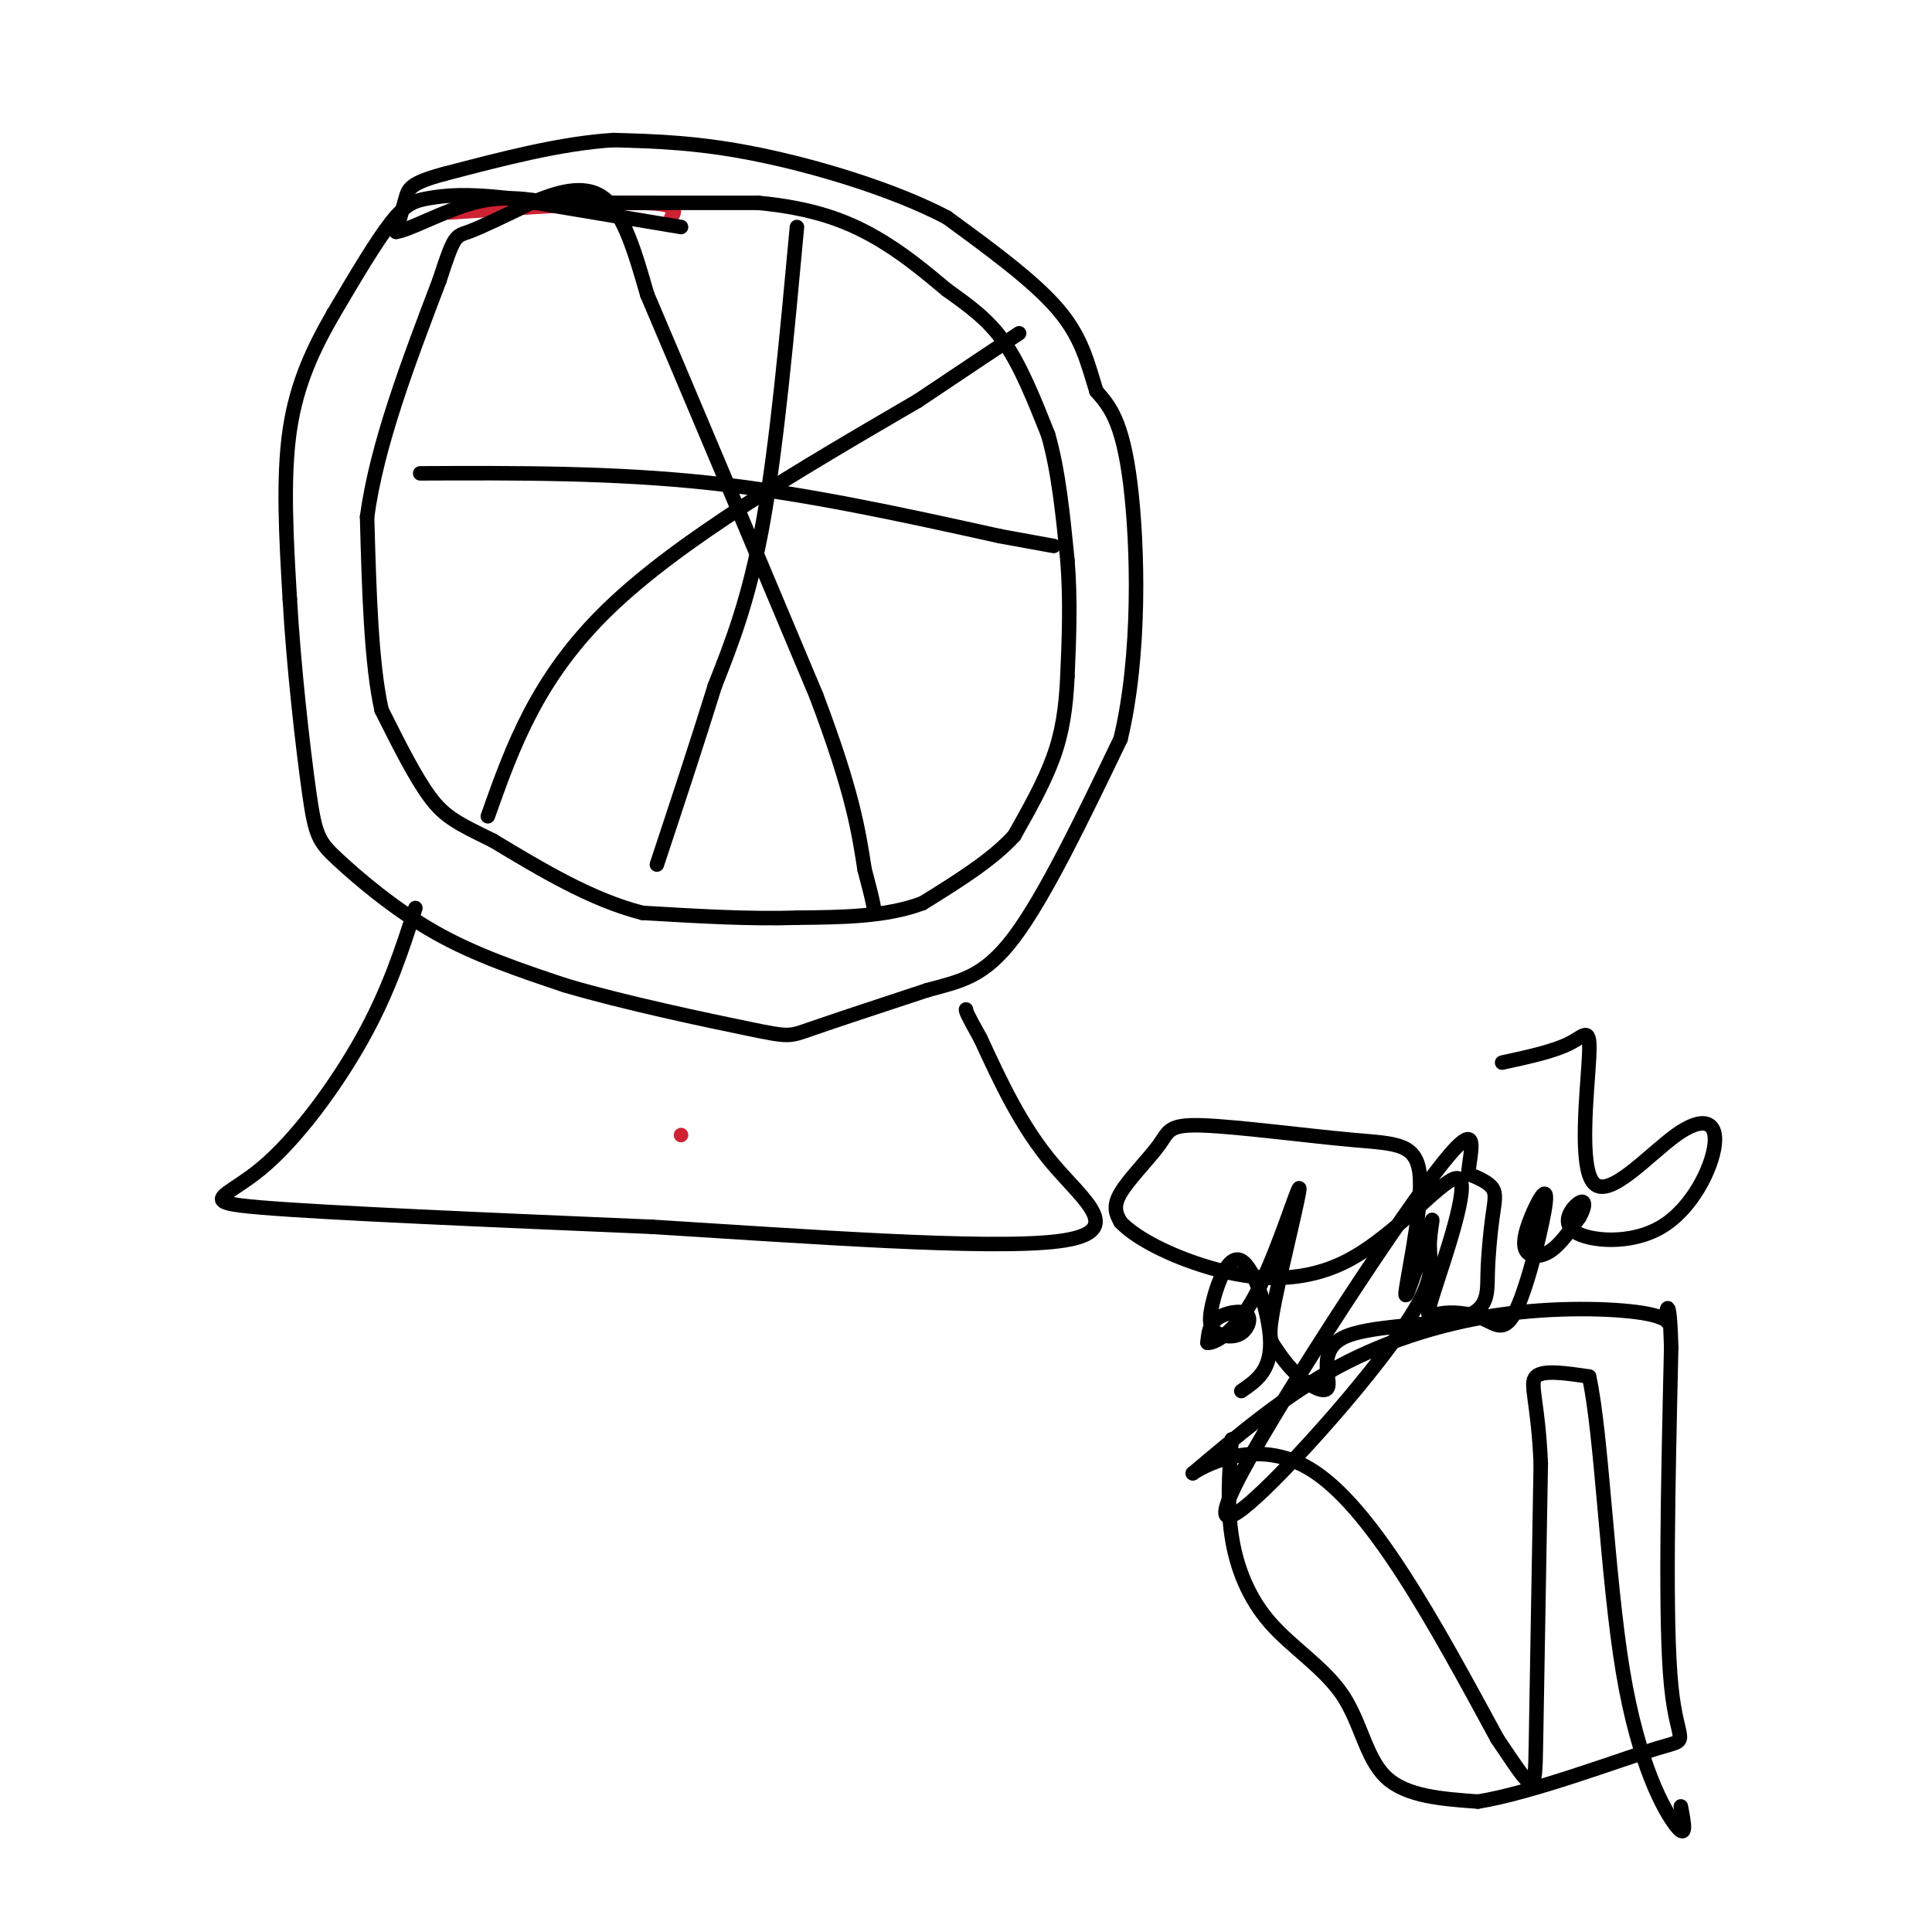 <svg viewBox='0 0 400 400' version='1.1' xmlns='http://www.w3.org/2000/svg' xmlns:xlink='http://www.w3.org/1999/xlink'><g fill='none' stroke='#cf2233' stroke-width='3' stroke-linecap='round' stroke-linejoin='round'><path d='M141,235c0.000,0.000 0.000,0.000 0,0'/><path d='M139,45c0.833,-1.417 1.667,-2.833 -6,-3c-7.667,-0.167 -23.833,0.917 -40,2'/></g>
<g fill='none' stroke='#000000' stroke-width='3' stroke-linecap='round' stroke-linejoin='round'><path d='M141,47c0.000,0.000 -36.000,-6.000 -36,-6'/><path d='M105,41c-8.857,-1.000 -13.000,-0.500 -16,0c-3.000,0.500 -4.857,1.000 -8,5c-3.143,4.000 -7.571,11.500 -12,19'/><path d='M69,65c-3.867,6.733 -7.533,14.067 -9,24c-1.467,9.933 -0.733,22.467 0,35'/><path d='M60,124c0.775,13.829 2.713,30.903 4,40c1.287,9.097 1.923,10.219 6,14c4.077,3.781 11.593,10.223 20,15c8.407,4.777 17.703,7.888 27,11'/><path d='M117,204c12.286,3.643 29.500,7.250 38,9c8.500,1.750 8.286,1.643 13,0c4.714,-1.643 14.357,-4.821 24,-8'/><path d='M192,205c6.756,-1.867 11.644,-2.533 18,-11c6.356,-8.467 14.178,-24.733 22,-41'/><path d='M232,153c4.178,-17.311 3.622,-40.089 2,-53c-1.622,-12.911 -4.311,-15.956 -7,-19'/><path d='M227,81c-1.844,-5.889 -2.956,-11.111 -8,-17c-5.044,-5.889 -14.022,-12.444 -23,-19'/><path d='M196,45c-10.911,-5.711 -26.689,-10.489 -39,-13c-12.311,-2.511 -21.156,-2.756 -30,-3'/><path d='M127,29c-10.833,0.667 -22.917,3.833 -35,7'/><path d='M92,36c-7.133,1.889 -7.467,3.111 -8,5c-0.533,1.889 -1.267,4.444 -2,7'/><path d='M82,48c2.533,-0.244 9.867,-4.356 16,-6c6.133,-1.644 11.067,-0.822 16,0'/><path d='M114,42c9.833,0.000 26.417,0.000 43,0'/><path d='M157,42c11.356,1.067 18.244,3.733 24,7c5.756,3.267 10.378,7.133 15,11'/><path d='M196,60c4.600,3.311 8.600,6.089 12,11c3.400,4.911 6.200,11.956 9,19'/><path d='M217,90c2.167,7.500 3.083,16.750 4,26'/><path d='M221,116c0.667,8.333 0.333,16.167 0,24'/><path d='M221,140c-0.311,6.800 -1.089,11.800 -3,17c-1.911,5.200 -4.956,10.600 -8,16'/><path d='M210,173c-4.500,5.000 -11.750,9.500 -19,14'/><path d='M191,187c-7.500,2.833 -16.750,2.917 -26,3'/><path d='M165,190c-9.667,0.333 -20.833,-0.333 -32,-1'/><path d='M133,189c-10.500,-2.667 -20.750,-8.833 -31,-15'/><path d='M102,174c-7.267,-3.533 -9.933,-4.867 -13,-9c-3.067,-4.133 -6.533,-11.067 -10,-18'/><path d='M79,147c-2.167,-9.667 -2.583,-24.833 -3,-40'/><path d='M76,107c2.000,-14.833 8.500,-31.917 15,-49'/><path d='M91,58c3.089,-9.578 3.311,-9.022 6,-10c2.689,-0.978 7.844,-3.489 13,-6'/><path d='M110,42c4.956,-2.044 10.844,-4.156 15,-1c4.156,3.156 6.578,11.578 9,20'/><path d='M134,61c7.333,17.167 21.167,50.083 35,83'/><path d='M169,144c7.500,19.833 8.750,27.917 10,36'/><path d='M179,180c2.000,7.500 2.000,8.250 2,9'/><path d='M101,169c5.083,-14.333 10.167,-28.667 25,-43c14.833,-14.333 39.417,-28.667 64,-43'/><path d='M190,83c14.167,-9.500 17.583,-11.750 21,-14'/><path d='M165,47c-2.083,22.583 -4.167,45.167 -7,61c-2.833,15.833 -6.417,24.917 -10,34'/><path d='M148,142c-3.667,11.833 -7.833,24.417 -12,37'/><path d='M87,98c20.000,-0.083 40.000,-0.167 60,2c20.000,2.167 40.000,6.583 60,11'/><path d='M207,111c11.833,2.167 11.417,2.083 11,2'/><path d='M86,188c-2.756,8.571 -5.512,17.143 -11,27c-5.488,9.857 -13.708,21.000 -21,27c-7.292,6.000 -13.655,6.857 0,8c13.655,1.143 47.327,2.571 81,4'/><path d='M135,254c31.417,1.940 69.458,4.792 84,3c14.542,-1.792 5.583,-8.226 -1,-16c-6.583,-7.774 -10.792,-16.887 -15,-26'/><path d='M203,215c-3.000,-5.333 -3.000,-5.667 -3,-6'/><path d='M255,298c-0.493,6.742 -0.986,13.483 0,20c0.986,6.517 3.450,12.809 8,18c4.550,5.191 11.187,9.282 15,15c3.813,5.718 4.804,13.062 9,17c4.196,3.938 11.598,4.469 19,5'/><path d='M306,373c11.131,-1.774 29.458,-8.708 37,-11c7.542,-2.292 4.298,0.060 3,-13c-1.298,-13.060 -0.649,-41.530 0,-70'/><path d='M346,279c-0.331,-12.156 -1.158,-7.544 -1,-6c0.158,1.544 1.300,0.022 -4,-1c-5.300,-1.022 -17.042,-1.544 -29,0c-11.958,1.544 -24.131,5.156 -35,11c-10.869,5.844 -20.435,13.922 -30,22'/><path d='M247,305c-1.067,0.711 11.267,-8.511 24,-1c12.733,7.511 25.867,31.756 39,56'/><path d='M310,360c7.800,11.511 7.800,12.289 8,1c0.200,-11.289 0.600,-34.644 1,-58'/><path d='M319,303c-0.556,-13.022 -2.444,-16.578 -1,-18c1.444,-1.422 6.222,-0.711 11,0'/><path d='M329,285c2.643,11.845 3.750,41.458 7,61c3.250,19.542 8.643,29.012 11,32c2.357,2.988 1.679,-0.506 1,-4'/><path d='M257,288c3.035,-2.075 6.069,-4.149 6,-10c-0.069,-5.851 -3.242,-15.478 -6,-17c-2.758,-1.522 -5.099,5.060 -6,9c-0.901,3.940 -0.360,5.238 1,6c1.360,0.762 3.540,0.988 5,0c1.460,-0.988 2.201,-3.189 1,-4c-1.201,-0.811 -4.343,-0.232 -6,1c-1.657,1.232 -1.828,3.116 -2,5'/><path d='M250,278c1.332,0.180 5.661,-1.871 10,-10c4.339,-8.129 8.687,-22.337 9,-22c0.313,0.337 -3.409,15.218 -5,23c-1.591,7.782 -1.049,8.466 0,10c1.049,1.534 2.606,3.919 5,6c2.394,2.081 5.625,3.860 6,2c0.375,-1.860 -2.106,-7.358 3,-10c5.106,-2.642 17.799,-2.426 24,-4c6.201,-1.574 5.910,-4.937 6,-9c0.090,-4.063 0.563,-8.825 1,-12c0.437,-3.175 0.839,-4.764 0,-6c-0.839,-1.236 -2.920,-2.118 -5,-3'/><path d='M304,243c0.239,-4.327 3.337,-13.646 -7,0c-10.337,13.646 -34.108,50.256 -41,64c-6.892,13.744 3.096,4.623 13,-6c9.904,-10.623 19.722,-22.749 24,-30c4.278,-7.251 3.014,-9.628 3,-13c-0.014,-3.372 1.222,-7.740 0,-4c-1.222,3.740 -4.901,15.587 -5,14c-0.099,-1.587 3.384,-16.606 3,-24c-0.384,-7.394 -4.633,-7.161 -14,-8c-9.367,-0.839 -23.851,-2.751 -31,-3c-7.149,-0.249 -6.963,1.164 -9,4c-2.037,2.836 -6.296,7.096 -8,10c-1.704,2.904 -0.852,4.452 0,6'/><path d='M232,253c2.424,2.657 8.485,6.298 17,9c8.515,2.702 19.483,4.465 30,-1c10.517,-5.465 20.581,-18.157 23,-17c2.419,1.157 -2.809,16.163 -5,23c-2.191,6.837 -1.346,5.505 1,5c2.346,-0.505 6.194,-0.185 9,1c2.806,1.185 4.570,3.233 7,-2c2.430,-5.233 5.527,-17.748 6,-22c0.473,-4.252 -1.677,-0.243 -3,3c-1.323,3.243 -1.818,5.719 -1,7c0.818,1.281 2.948,1.366 5,0c2.052,-1.366 4.026,-4.183 6,-7'/><path d='M327,252c1.230,-2.076 1.304,-3.767 0,-3c-1.304,0.767 -3.985,3.992 -1,6c2.985,2.008 11.635,2.801 18,-1c6.365,-3.801 10.443,-12.194 11,-17c0.557,-4.806 -2.409,-6.025 -8,-2c-5.591,4.025 -13.808,13.295 -17,10c-3.192,-3.295 -1.359,-19.156 -1,-26c0.359,-6.844 -0.754,-4.670 -4,-3c-3.246,1.670 -8.623,2.835 -14,4'/></g>
</svg>